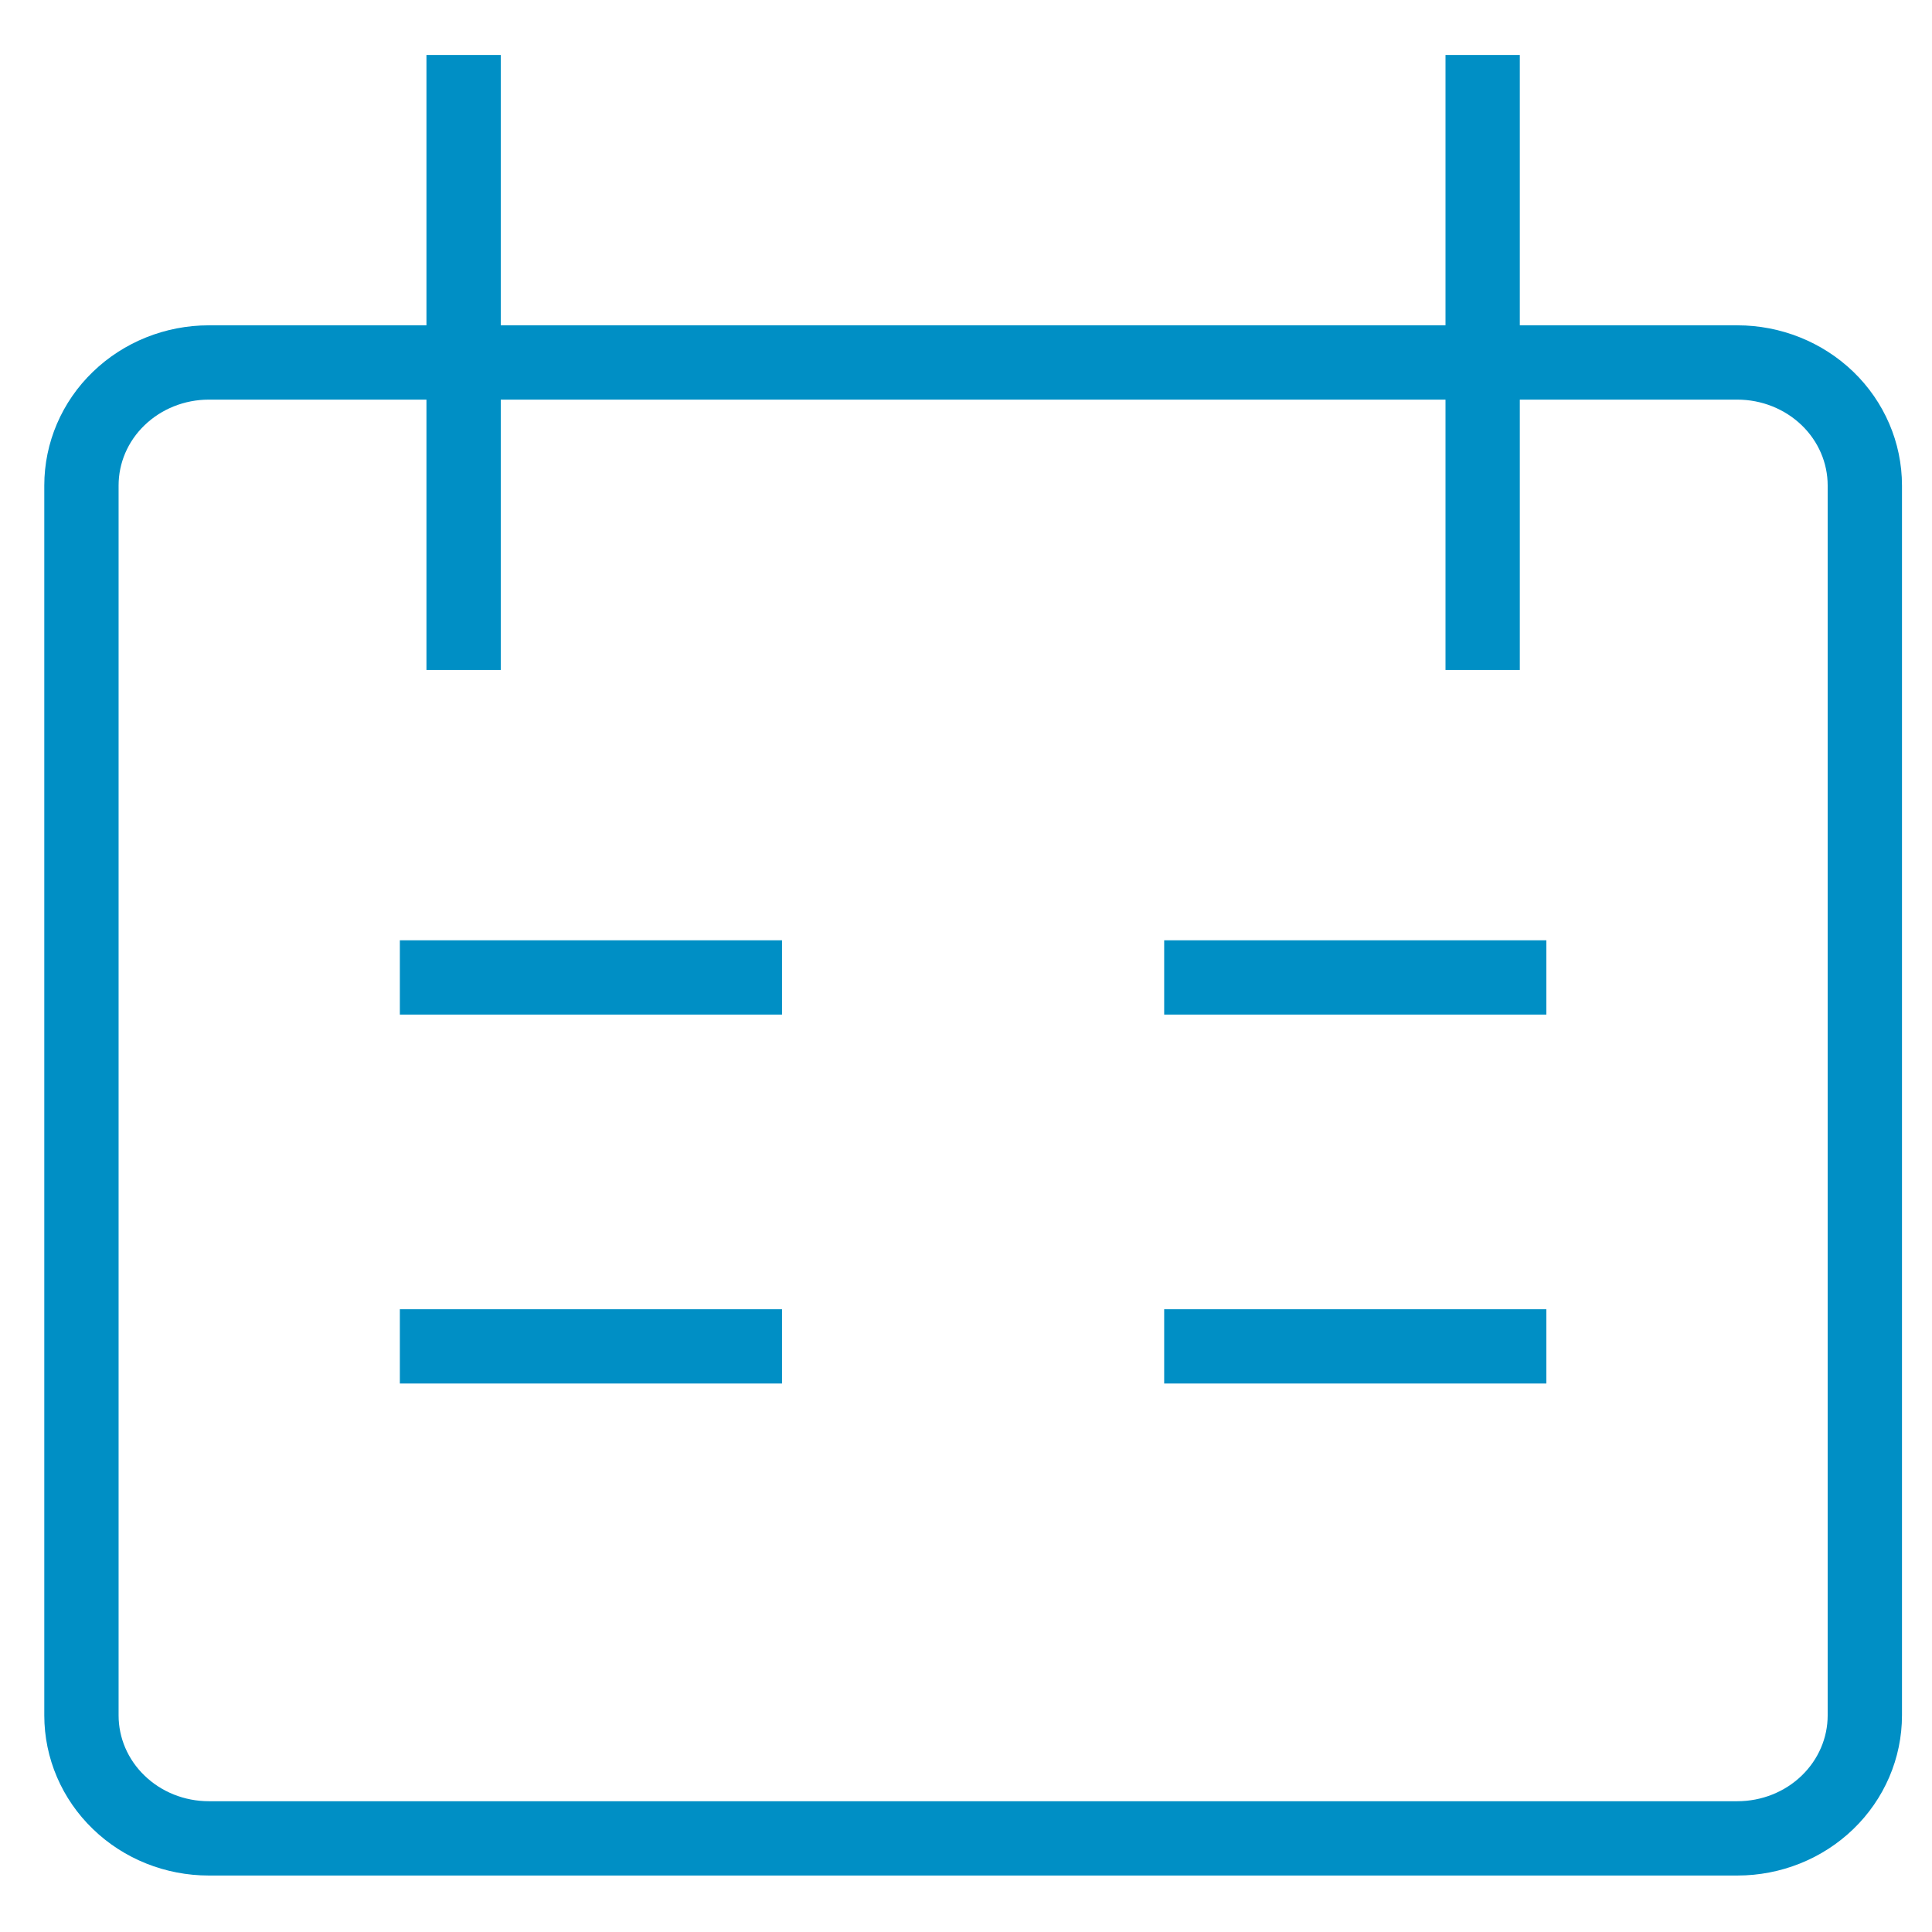 <svg width="26" height="26" viewBox="0 0 26 26" fill="none" xmlns="http://www.w3.org/2000/svg">
<path d="M6.239 0.74V9.016M19.953 0.74V9.016M5.381 13.154H10.524M20.81 13.154H15.667M5.381 18.119H10.524M15.667 18.119H20.81M2.81 4.878H23.381C23.836 4.878 24.272 5.053 24.594 5.363C24.915 5.673 25.096 6.094 25.096 6.533V23.085C25.096 23.524 24.915 23.945 24.594 24.255C24.272 24.566 23.836 24.74 23.381 24.74H2.81C2.355 24.74 1.919 24.566 1.598 24.255C1.276 23.945 1.096 23.524 1.096 23.085V6.533C1.096 6.094 1.276 5.673 1.598 5.363C1.919 5.053 2.355 4.878 2.81 4.878V4.878Z" stroke="#008FC5"/>
</svg>
